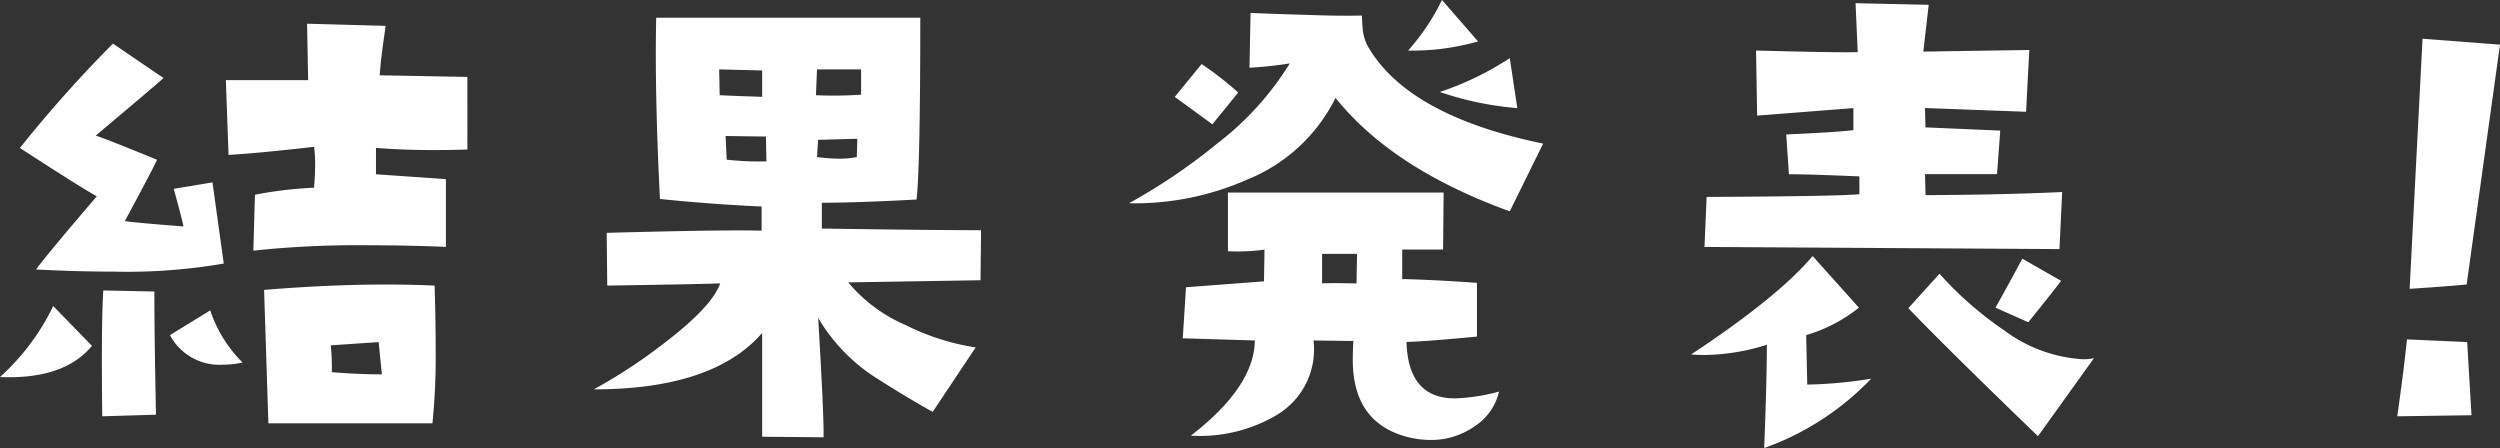<svg xmlns="http://www.w3.org/2000/svg" width="186.102" height="33.353" viewBox="0 0 186.102 33.353">
  <rect x="0" y="0" width="186.102" height="33.353" fill="#333333" stroke="none"/>
  <path id="パス_3607" data-name="パス 3607" d="M-65.063-20.9q-1.321.04-2.562.04-2.2,0-4.244-.16v1.962l5.205.36v5.045q-2.963-.12-5.646-.12a73.7,73.7,0,0,0-8.688.4l.12-4.164a30.219,30.219,0,0,1,4.4-.521q.08-1,.08-1.762a8.622,8.622,0,0,0-.08-1.281q-4.2.48-6.366.6l-.2-5.565h6.126l-.08-4.2,5.846.16-.12.881q-.24,1.642-.32,2.8l6.526.12Zm-2.442,10.13q.08,2.6.08,4.725a49.733,49.733,0,0,1-.24,5.525H-79.878l-.32-9.93q4.885-.4,9.009-.4Q-69.268-10.851-67.506-10.771ZM-71.43-4.164l-.24-2.4-3.563.24a17.869,17.869,0,0,1,.08,2Q-73.151-4.164-71.43-4.164ZM-83.2-12.412a42.278,42.278,0,0,1-8.248.6q-2.683,0-5.726-.16.881-1.2,4.524-5.445-1.041-.561-5.726-3.6a96.7,96.7,0,0,1,6.927-7.768l3.764,2.563q-.28.28-5.045,4.284.961.32,4.564,1.8-.28.641-2.4,4.564.761.12,4.364.4-.04-.32-.721-2.8l2.883-.48Zm1.4,7.367a6.626,6.626,0,0,1-1.441.16,4.163,4.163,0,0,1-3.964-2.2l3-1.842A9.837,9.837,0,0,0-81.8-5.045Zm-6.446,3.884-4,.12q-.08-7.047.08-9.369l3.8.08Q-88.366-7.087-88.246-1.161Zm-4.765-5.125q-2.082,2.522-6.847,2.322a17.176,17.176,0,0,0,3.964-5.285Zm66.185-8.608-.04,3.724-9.85.16a11.534,11.534,0,0,0,4.324,3.2,17.54,17.54,0,0,0,5.165,1.642l-3.2,4.8q-2-1.121-4-2.4a13.285,13.285,0,0,1-4.524-4.6q.44,7.447.4,8.889L-43.122.48V-7.247q-3.644,4.2-12.532,4.2a39.673,39.673,0,0,0,5.245-3.443q3.563-2.723,4.164-4.444-2.6.08-8.408.16l-.04-3.924q8.929-.24,11.531-.16v-1.8q-3.644-.16-7.567-.561-.4-7.888-.28-13.493h19.659q0,11.171-.28,13.533-4.4.24-7.047.24v1.922Q-30.55-14.895-26.826-14.895Zm-8.929-10.09v-1.882h-3.283l-.08,1.922A29.206,29.206,0,0,0-35.755-24.984Zm-.28,3.283-2.923.08-.08,1.281a12.84,12.84,0,0,0,1.642.12,6.374,6.374,0,0,0,1.321-.12Zm-7.087-3.123v-1.962l-3.2-.08.04,1.922Q-45.484-24.9-43.122-24.824Zm.32,4.8-.04-1.842-3-.04.08,1.762A21.651,21.651,0,0,0-42.8-20.02ZM10.17-28.948a17.711,17.711,0,0,1-5.205.681,16.678,16.678,0,0,0,2.522-3.764Zm2.923,4.965a23.662,23.662,0,0,1-5.766-1.2,22.483,22.483,0,0,0,5.205-2.522Zm1.922,2.643L12.532-16.3Q3.8-19.459-.44-24.744A12.546,12.546,0,0,1-6.927-18.7a20.769,20.769,0,0,1-8.889,1.8,43.641,43.641,0,0,0,6.566-4.444,22.145,22.145,0,0,0,5.405-5.966,29.862,29.862,0,0,1-3,.32l.08-4.084q.44.04,4.444.16,2.242.08,3.844.04.04.921.08,1.161a3.25,3.25,0,0,0,.36,1.121Q4.925-23.423,15.015-21.341Zm-22.7-3.8-1.922,2.362-2.8-2.042,2-2.442A23.971,23.971,0,0,1-7.687-25.145ZM11.731-2.883A4.183,4.183,0,0,1,9.89-.28a5.61,5.61,0,0,1-3.2,1A6.969,6.969,0,0,1,4.845.48q-4-1.081-4-5.726,0-.641.04-1.4l-2.963-.04A5.671,5.671,0,0,1-4.845-1.121,11.22,11.22,0,0,1-11.211.4q4.725-3.644,4.765-7.087l-5.365-.16.24-3.8,5.806-.44.04-2.362a14.889,14.889,0,0,1-2.723.12V-17.7H7.607l-.04,4.244H4.524v2.2q2.122.04,5.565.28v4q-3.764.36-5.245.4.12,4.2,3.6,4.2A14.02,14.02,0,0,0,11.731-2.883ZM1.161-13.133h-2.6v2.2q.48-.04,2.563,0Zm52.491-4.6-.2,4.244-26.426-.16.16-3.724q9.529-.04,11.371-.2V-18.9q-3.764-.16-5.245-.16l-.2-2.963q3.684-.16,5-.32v-1.642l-7.167.561-.08-4.845q5.966.16,7.567.12l-.16-3.644,5.445.12-.4,3.483,7.888-.12-.24,4.6-7.527-.28.04,1.441,5.565.24-.24,3.243H43.442l.04,1.562Q49.448-17.537,53.652-17.737Zm-.08,6.606q-.561.761-2.442,3.083L48.688-9.129q.681-1.2,2-3.644Zm2.442,5.766L51.851.44Q44.884-6.286,42.2-9.089l2.322-2.562a26.1,26.1,0,0,0,4.8,4.2,10.862,10.862,0,0,0,5.846,2.162A4.28,4.28,0,0,0,56.015-5.365ZM39.438-3.844a20.528,20.528,0,0,1-7.968,5.165q.2-5.085.2-7.687a16.072,16.072,0,0,1-4.6.761q-.521,0-1.041-.04,6.486-4.284,9.049-7.327l3.443,3.844a11.41,11.41,0,0,1-3.924,2.042l.08,3.684A32.278,32.278,0,0,0,39.438-3.844ZM86.244-28.708,83.762-10.851q-1.762.16-4.244.32l.961-18.618ZM84.122-1.121l-5.525.08q.48-3.363.721-5.726l4.484.2Z" transform="translate(99.857 32.031)" fill="#fff"/>
</svg>
